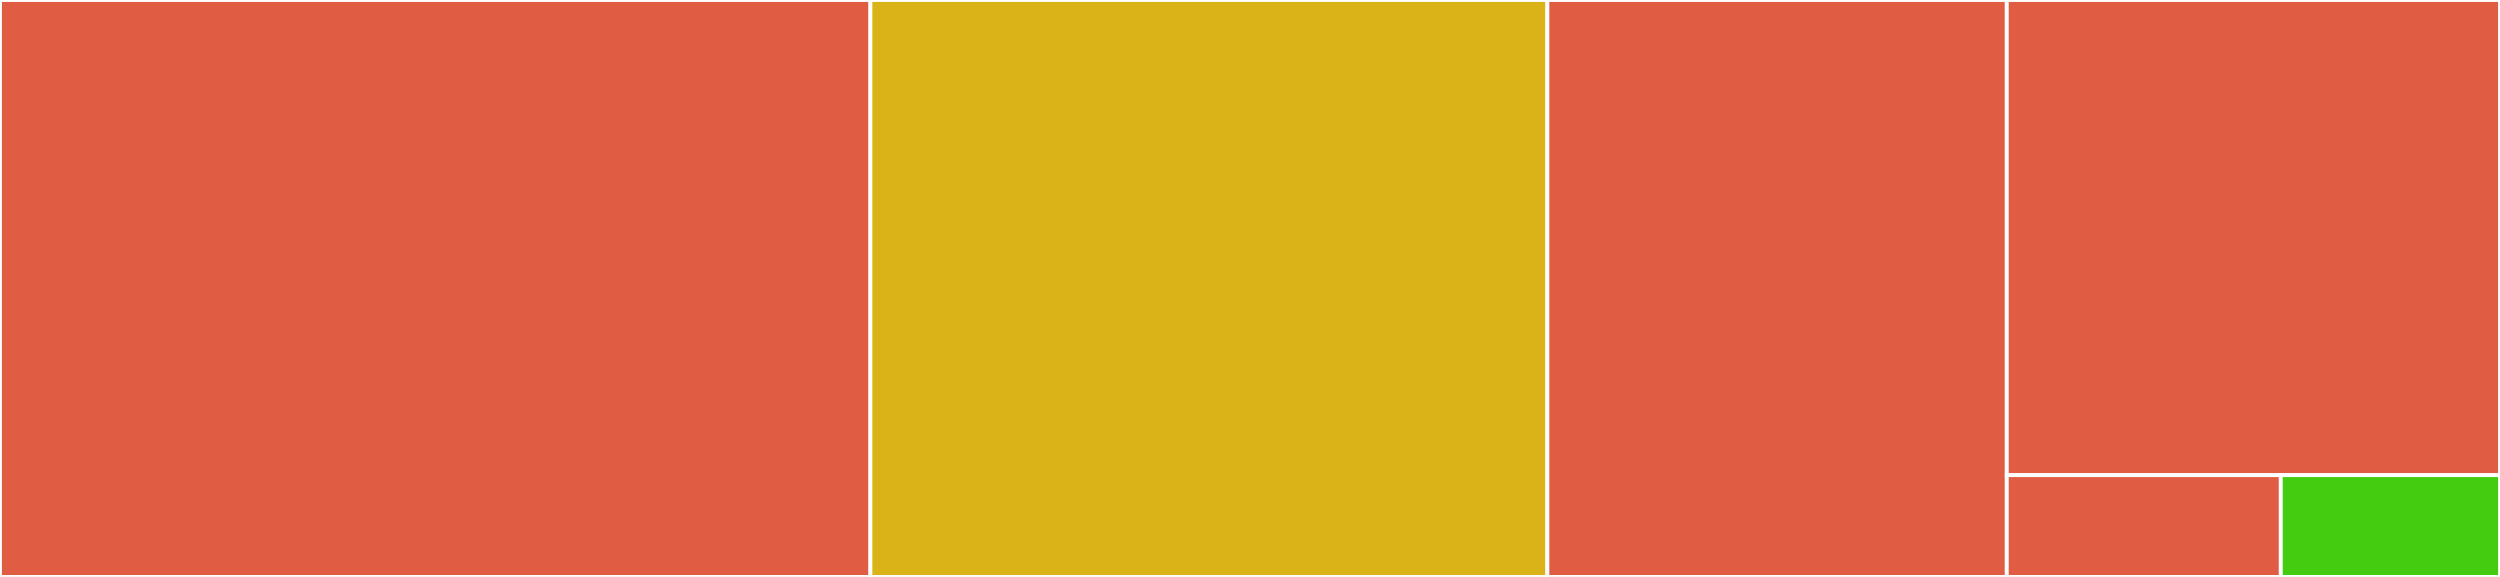 <svg baseProfile="full" width="650" height="150" viewBox="0 0 650 150" version="1.1"
xmlns="http://www.w3.org/2000/svg" xmlns:ev="http://www.w3.org/2001/xml-events"
xmlns:xlink="http://www.w3.org/1999/xlink">

<rect x="0" y="0" width="650" height="150" fill="#333333" stroke="none"/>

<style>rect.s{mask:url(#mask);}</style>
<defs>
  <pattern id="white" width="4" height="4" patternUnits="userSpaceOnUse" patternTransform="rotate(45)">
    <rect width="2" height="2" transform="translate(0,0)" fill="white"></rect>
  </pattern>
  <mask id="mask">
    <rect x="0" y="0" width="100%" height="100%" fill="url(#white)"></rect>
  </mask>
</defs>

<rect x="0" y="0" width="226.306" height="150.0" fill="#e05d44" stroke="white" stroke-width="1" class=" tooltipped" data-content="coverity_directives/coverity_defect_list.py"><title>coverity_directives/coverity_defect_list.py</title></rect>
<rect x="226.306" y="0" width="176.015" height="150.0" fill="#d9b318" stroke="white" stroke-width="1" class=" tooltipped" data-content="coverity_services.py"><title>coverity_services.py</title></rect>
<rect x="402.321" y="0" width="119.439" height="150.0" fill="#e05d44" stroke="white" stroke-width="1" class=" tooltipped" data-content="coverity_item_element.py"><title>coverity_item_element.py</title></rect>
<rect x="521.76" y="0" width="128.24" height="123.529" fill="#e05d44" stroke="white" stroke-width="1" class=" tooltipped" data-content="coverity.py"><title>coverity.py</title></rect>
<rect x="521.76" y="123.529" width="71.244" height="26.471" fill="#e05d44" stroke="white" stroke-width="1" class=" tooltipped" data-content="coverity_logging.py"><title>coverity_logging.py</title></rect>
<rect x="593.005" y="123.529" width="56.995" height="26.471" fill="#4c1" stroke="white" stroke-width="1" class=" tooltipped" data-content="__init__.py"><title>__init__.py</title></rect>
</svg>